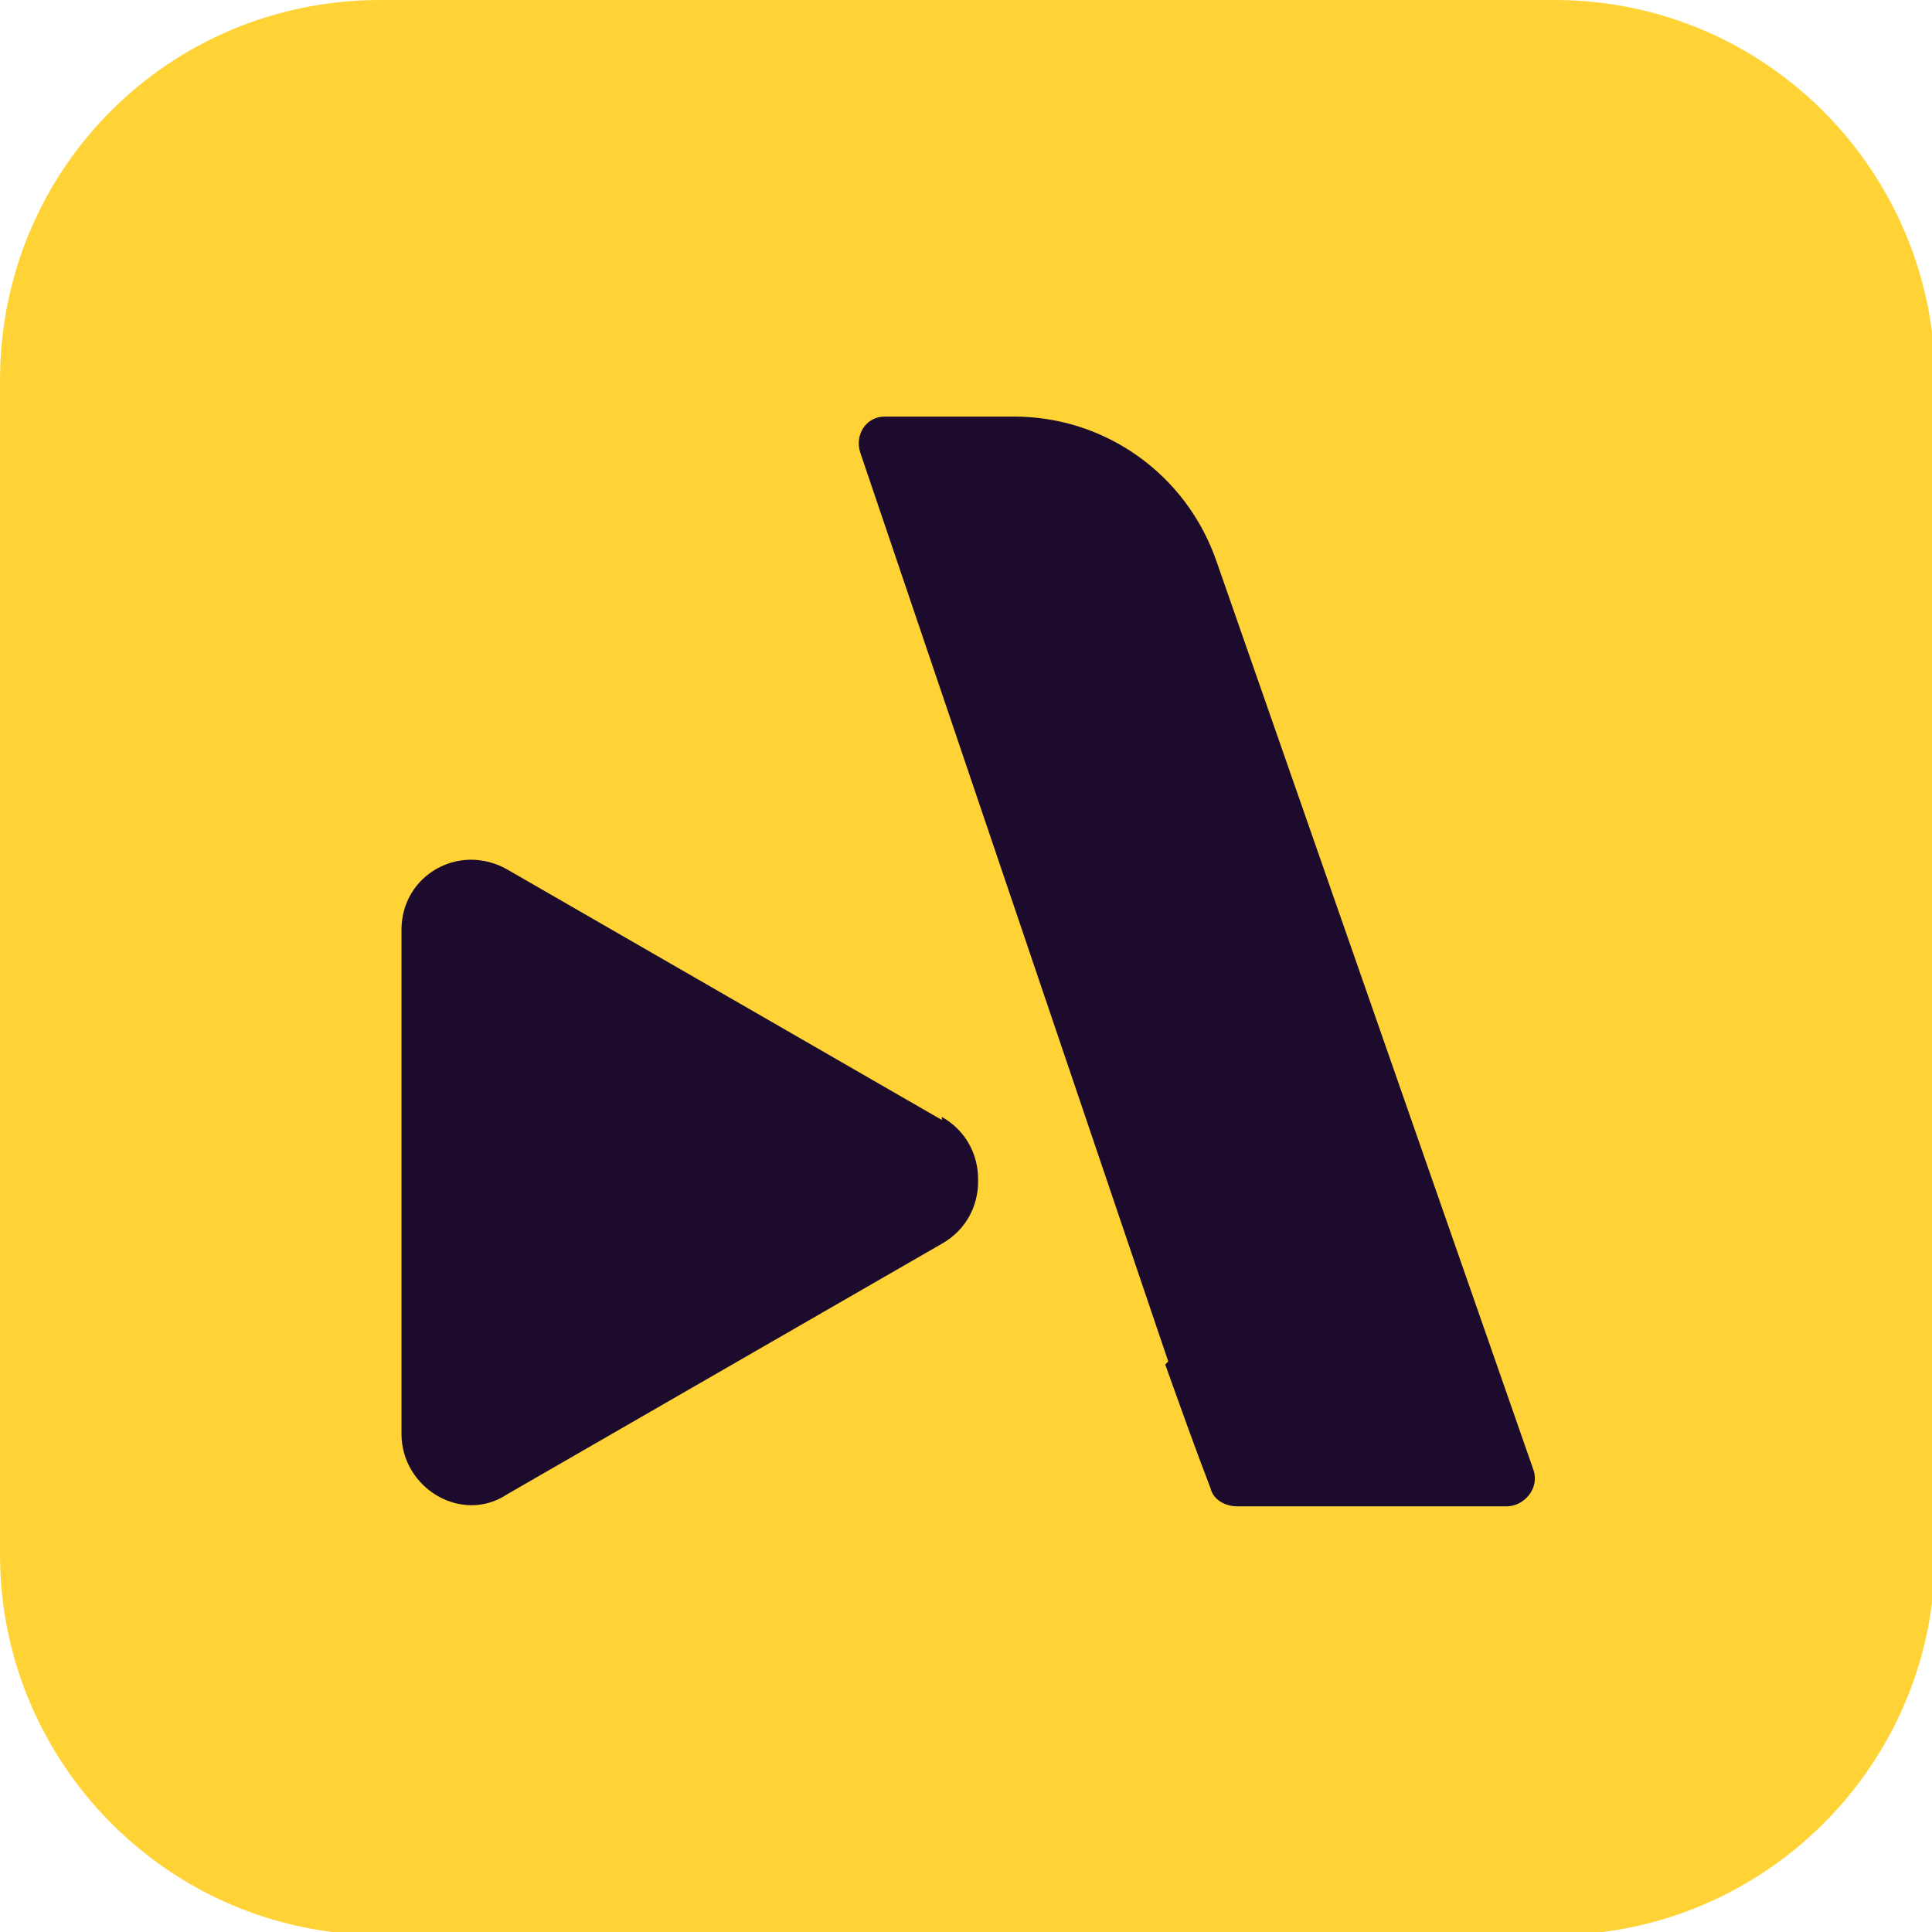 <?xml version="1.0" encoding="UTF-8"?>
<svg id="Layer_1" data-name="Layer 1" xmlns="http://www.w3.org/2000/svg" version="1.1" viewBox="0 0 64 64">
  <defs>
    <style>
      .cls-1 {
        fill: #1c0b2d;
      }

      .cls-1, .cls-2 {
        stroke-width: 0px;
      }

      .cls-2 {
        fill: #ffd335;
      }
    </style>
  </defs>
  <path class="cls-2" d="M51.4,0H12.6C5.6,0,0,5.6,0,12.6v38.9c0,6.9,5.6,12.6,12.6,12.6h38.9c6.9,0,12.6-5.6,12.6-12.6V12.6c0-6.9-5.6-12.6-12.6-12.6Z"/>
  <path class="cls-1" d="M38.6,45.2c.5,1.4,1,2.8,1.5,4.1.1.4.5.6.9.6h8.9c.6,0,1.1-.6.9-1.2l-10.5-30.1c-1-2.9-3.7-4.8-6.7-4.8h-4.3c-.6,0-1,.6-.8,1.2l10.2,30.1h0ZM31.2,37.2l-14.4-8.3c-1.6-.9-3.5.2-3.5,2v16.6c0,1.8,2,3,3.5,2l14.4-8.3c1.6-.9,1.6-3.2,0-4.1l-14.4-8.3c-1.6-.9-3.5.2-3.5,2v16.6c0,1.8,2,3,3.5,2l14.4-8.3c1.6-.9,1.6-3.2,0-4.1Z"/>
</svg>